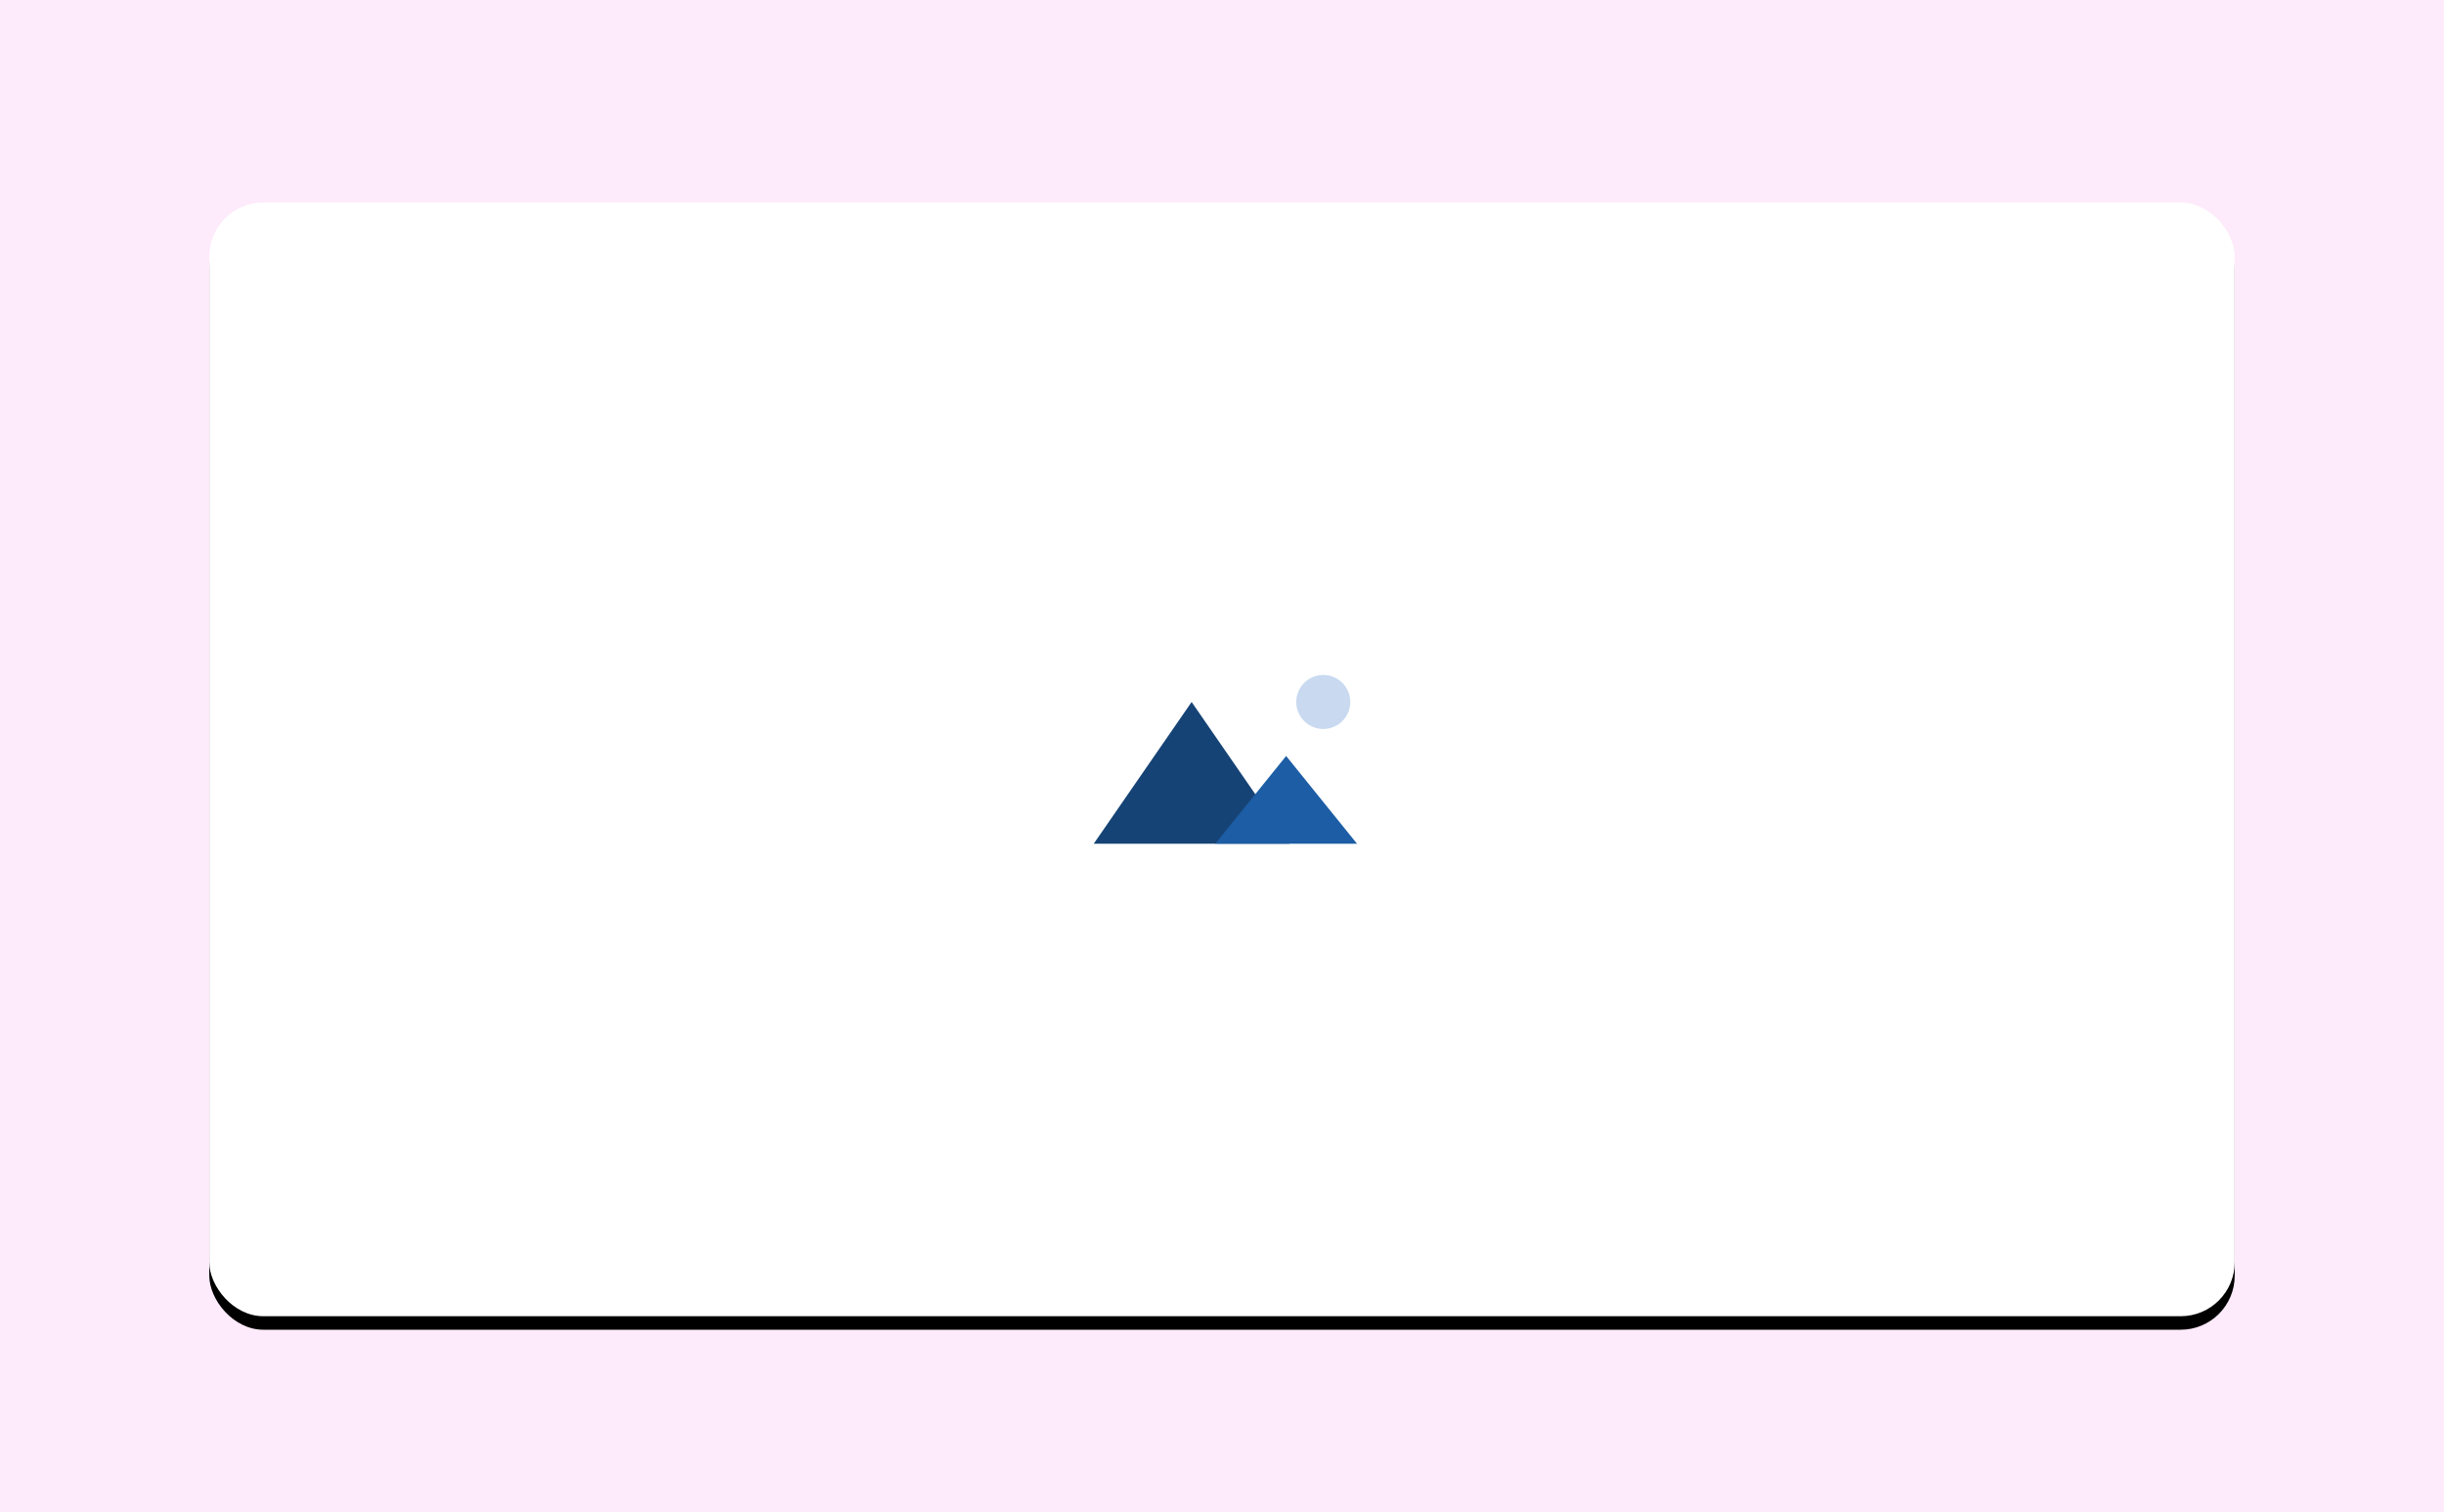<?xml version="1.0" encoding="UTF-8"?>
<svg width="362px" height="224px" viewBox="0 0 362 224" version="1.1" xmlns="http://www.w3.org/2000/svg" xmlns:xlink="http://www.w3.org/1999/xlink">
    <title>lightboxes</title>
    <defs>
        <rect id="path-1" x="31" y="30" width="300" height="165" rx="8"></rect>
        <filter x="-2.3%" y="-3.0%" width="104.7%" height="108.5%" filterUnits="objectBoundingBox" id="filter-2">
            <feOffset dx="0" dy="2" in="SourceAlpha" result="shadowOffsetOuter1"></feOffset>
            <feGaussianBlur stdDeviation="2" in="shadowOffsetOuter1" result="shadowBlurOuter1"></feGaussianBlur>
            <feColorMatrix values="0 0 0 0 0   0 0 0 0 0   0 0 0 0 0  0 0 0 0.1 0" type="matrix" in="shadowBlurOuter1"></feColorMatrix>
        </filter>
    </defs>
    <g id="lightboxes" stroke="none" stroke-width="1" fill="none" fill-rule="evenodd">
        <rect id="bg" fill="#FDEAFA" x="0" y="0" width="362" height="224"></rect>
        <g id="bg">
            <use fill="black" fill-opacity="1" filter="url(#filter-2)" xlink:href="#path-1"></use>
            <use fill="#FFFFFF" fill-rule="evenodd" xlink:href="#path-1"></use>
        </g>
        <path d="M196,100 C193.791,100 192,101.791 192,104 C192,106.209 193.791,108 196,108 C198.209,108 200,106.209 200,104 C200,101.791 198.209,100 196,100 Z" id="Path" fill="#C8D9F0" fill-rule="nonzero"></path>
        <polygon id="Path" fill="#164375" fill-rule="nonzero" points="176.5 104 162 125 191 125"></polygon>
        <polygon id="Path" fill="#1C5DA5" fill-rule="nonzero" points="190.5 112 180 125 201 125"></polygon>
    </g>
</svg>